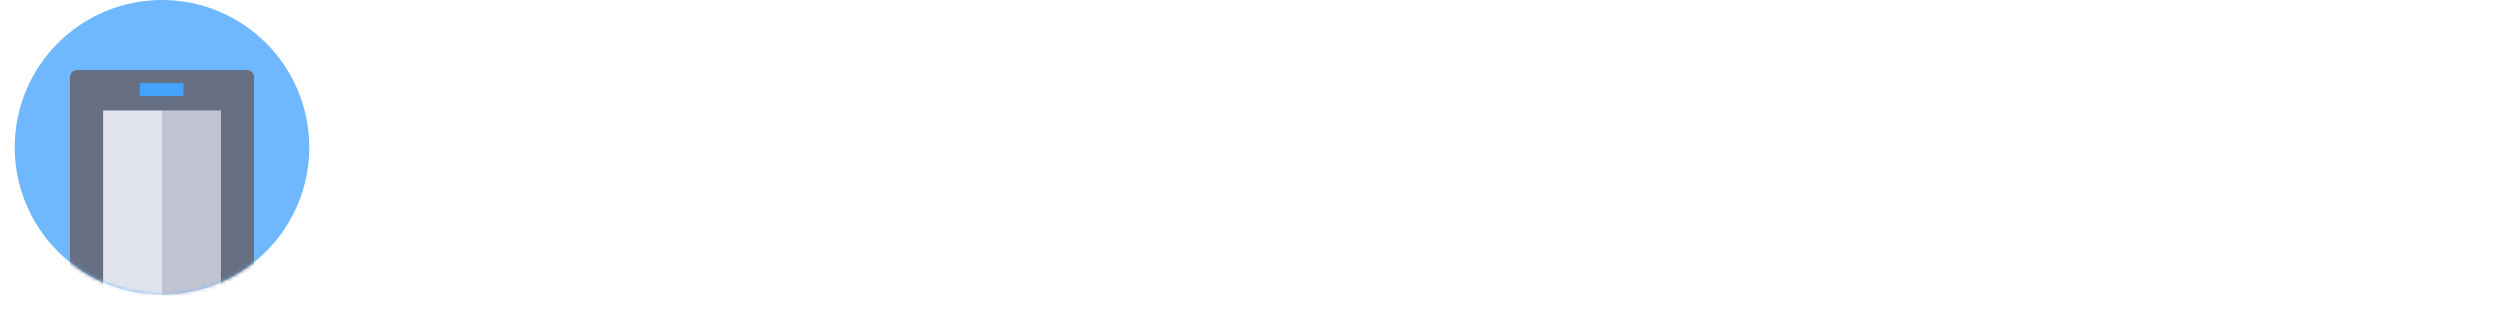 <svg xmlns="http://www.w3.org/2000/svg" width="679" height="88" viewBox="0 0 679 88" fill="none"><path d="M658.03 43.026V62.203H649.675V43.215C649.675 39.418 647.08 36.57 643.473 36.57C639.865 36.57 637.017 39.418 637.017 42.962V62.203H628.663V29.924H636.447V32.203C638.473 30.051 641.574 28.848 645.182 28.848C649.422 28.848 652.903 30.494 655.182 33.342C657.46 30.557 661.448 28.848 665.878 28.848C673.599 28.848 678.916 34.101 678.916 41.76V62.203H670.561V43.405C670.561 39.355 668.03 36.57 664.359 36.57C660.815 36.57 658.03 39.355 658.03 43.026Z" fill="white"></path><path d="M585.682 46.063C585.682 36.57 593.593 28.975 603.53 28.975C613.53 28.975 621.442 36.506 621.442 46.063C621.442 55.557 613.53 63.152 603.53 63.152C593.593 63.152 585.682 55.557 585.682 46.063ZM594.479 46.063C594.479 51.317 598.467 55.431 603.53 55.431C608.657 55.431 612.581 51.317 612.581 46.063C612.581 40.81 608.657 36.696 603.53 36.696C598.467 36.696 594.479 40.81 594.479 46.063Z" fill="white"></path><path d="M580.856 53.089C578.198 59.228 571.932 63.152 564.78 63.152C554.78 63.152 546.869 55.557 546.869 46.063C546.869 36.57 554.78 28.975 564.717 28.975C571.299 28.975 577.122 32.203 580.034 37.519L572.565 41.633C571.173 38.595 568.198 36.696 564.717 36.696C559.654 36.696 555.666 40.81 555.666 46.063C555.666 51.317 559.654 55.431 564.717 55.431C568.578 55.431 571.932 53.026 573.135 49.418L580.856 53.089Z" fill="white"></path><path d="M529.474 57.899C529.474 54.924 531.879 52.583 535.044 52.583C538.145 52.583 540.614 54.924 540.614 57.899C540.614 60.874 538.145 63.152 535.044 63.152C531.879 63.152 529.474 60.874 529.474 57.899Z" fill="white"></path><path d="M509.322 62.203V29.924H517.106V32.646C518.942 30.241 521.727 28.848 524.828 28.848C526.22 28.848 527.676 29.165 529.132 29.734L525.651 37.709C524.638 37.266 524.005 37.076 523.056 37.076C519.511 37.076 517.676 39.671 517.676 44.671V62.203H509.322Z" fill="white"></path><path d="M466.341 46.063C466.341 36.57 474.252 28.975 484.189 28.975C494.189 28.975 502.1 36.506 502.1 46.063C502.1 55.557 494.189 63.152 484.189 63.152C474.252 63.152 466.341 55.557 466.341 46.063ZM475.138 46.063C475.138 51.317 479.125 55.431 484.189 55.431C489.315 55.431 493.239 51.317 493.239 46.063C493.239 40.81 489.315 36.696 484.189 36.696C479.125 36.696 475.138 40.81 475.138 46.063Z" fill="white"></path><path d="M423.943 46.063C423.943 36.57 431.411 28.975 440.715 28.975C444.513 28.975 447.994 30.241 450.778 32.392V16H459.133V62.203H451.348V59.228C448.5 61.696 444.766 63.152 440.715 63.152C431.411 63.152 423.943 55.557 423.943 46.063ZM432.74 46.063C432.74 51.38 436.728 55.431 441.791 55.431C446.791 55.431 450.778 51.38 450.778 46.063C450.778 40.747 446.791 36.696 441.791 36.696C436.728 36.696 432.74 40.747 432.74 46.063Z" fill="white"></path><path d="M416.735 29.924V62.203H408.824V59.355C405.975 61.76 402.305 63.152 398.317 63.152C389.013 63.152 381.545 55.557 381.545 46.063C381.545 36.57 389.013 28.975 398.317 28.975C402.305 28.975 405.975 30.367 408.824 32.772V29.924H416.735ZM390.342 46.063C390.342 51.38 394.33 55.431 399.393 55.431C404.393 55.431 408.38 51.38 408.38 46.063C408.38 40.747 404.393 36.696 399.393 36.696C394.33 36.696 390.342 40.747 390.342 46.063Z" fill="white"></path><path d="M356.672 62.203L343.571 29.924H352.748L361.102 52.076L369.9 29.924H378.571L365.09 62.203H356.672Z" fill="white"></path><path d="M339.359 56.57C336.068 60.81 330.941 63.152 324.928 63.152C314.422 63.152 306.7 55.937 306.7 46.19C306.7 36.506 314.295 28.975 324.042 28.975C333.536 28.975 340.435 36.253 340.435 45.81C340.435 46.76 340.371 47.962 340.245 49.165H315.878C316.7 53.089 319.928 55.62 324.738 55.62C328.03 55.62 330.371 54.418 332.713 51.633L339.359 56.57ZM316.131 42.519H331.511C331.004 38.848 328.093 36.38 323.979 36.38C319.738 36.38 317.144 38.975 316.131 42.519Z" fill="white"></path><path d="M291.154 62.203V16H299.509V62.203H291.154Z" fill="white"></path><path d="M282.995 56.57C279.704 60.81 274.577 63.152 268.564 63.152C258.058 63.152 250.336 55.937 250.336 46.19C250.336 36.506 257.931 28.975 267.678 28.975C277.172 28.975 284.071 36.253 284.071 45.81C284.071 46.76 284.007 47.962 283.881 49.165H259.514C260.336 53.089 263.564 55.62 268.374 55.62C271.666 55.62 274.007 54.418 276.349 51.633L282.995 56.57ZM259.767 42.519H275.147C274.64 38.848 271.729 36.38 267.615 36.38C263.374 36.38 260.78 38.975 259.767 42.519Z" fill="white"></path><path d="M234.841 29.924H243.195L243.132 49.481C243.069 57.583 237.056 63.152 228.385 63.152C219.841 63.152 214.208 57.709 214.208 49.481V29.924H222.562V48.089C222.562 52.519 224.968 55.431 228.575 55.431C232.373 55.431 234.841 52.456 234.841 48.152V29.924Z" fill="white"></path><path d="M206.049 56.57C202.758 60.81 197.631 63.152 191.618 63.152C181.112 63.152 173.39 55.937 173.39 46.19C173.39 36.506 180.985 28.975 190.732 28.975C200.226 28.975 207.125 36.253 207.125 45.81C207.125 46.76 207.061 47.962 206.935 49.165H182.568C183.39 53.089 186.618 55.62 191.428 55.62C194.72 55.62 197.061 54.418 199.403 51.633L206.049 56.57ZM182.821 42.519H198.201C197.694 38.848 194.783 36.38 190.669 36.38C186.428 36.38 183.833 38.975 182.821 42.519Z" fill="white"></path><path d="M145.367 43.026V62.203H137.013V43.215C137.013 39.418 134.418 36.57 130.81 36.57C127.203 36.57 124.354 39.418 124.354 42.962V62.203H116V29.924H123.785V32.203C125.81 30.051 128.911 28.848 132.519 28.848C136.76 28.848 140.241 30.494 142.519 33.342C144.798 30.557 148.785 28.848 153.215 28.848C160.937 28.848 166.253 34.101 166.253 41.76V62.203H157.899V43.405C157.899 39.355 155.367 36.57 151.696 36.57C148.152 36.57 145.367 39.355 145.367 43.026Z" fill="white"></path><g filter="url(#filter0_d_109_141)"><circle cx="44" cy="40" r="40" fill="#6FB8FF"></circle><mask id="mask0_109_141" style="mask-type:alpha" maskUnits="userSpaceOnUse" x="4" y="0" width="80" height="80"><circle cx="44" cy="40" r="40" fill="#45A3FD"></circle><circle cx="44" cy="40" r="40" fill="black" fill-opacity="0.2"></circle></mask><g mask="url(#mask0_109_141)"><path d="M44 19H67C68.105 19 69 19.895 69 21V82H44V19Z" fill="#676F82"></path><path d="M19 21C19 19.895 19.895 19 21 19H44V82H19V21Z" fill="#676F82"></path><rect x="37.971" y="22.557" width="11.857" height="3.557" fill="#45A3FD"></rect><rect x="28" y="30" width="16" height="52" fill="#E0E3EC"></rect><rect x="44" y="30" width="16" height="52" fill="#C1C5D1"></rect></g></g><defs><filter id="filter0_d_109_141" x="0" y="0" width="88" height="88" filterUnits="userSpaceOnUse" color-interpolation-filters="sRGB"><feGaussianBlur stdDeviation="2"></feGaussianBlur></filter></defs></svg>